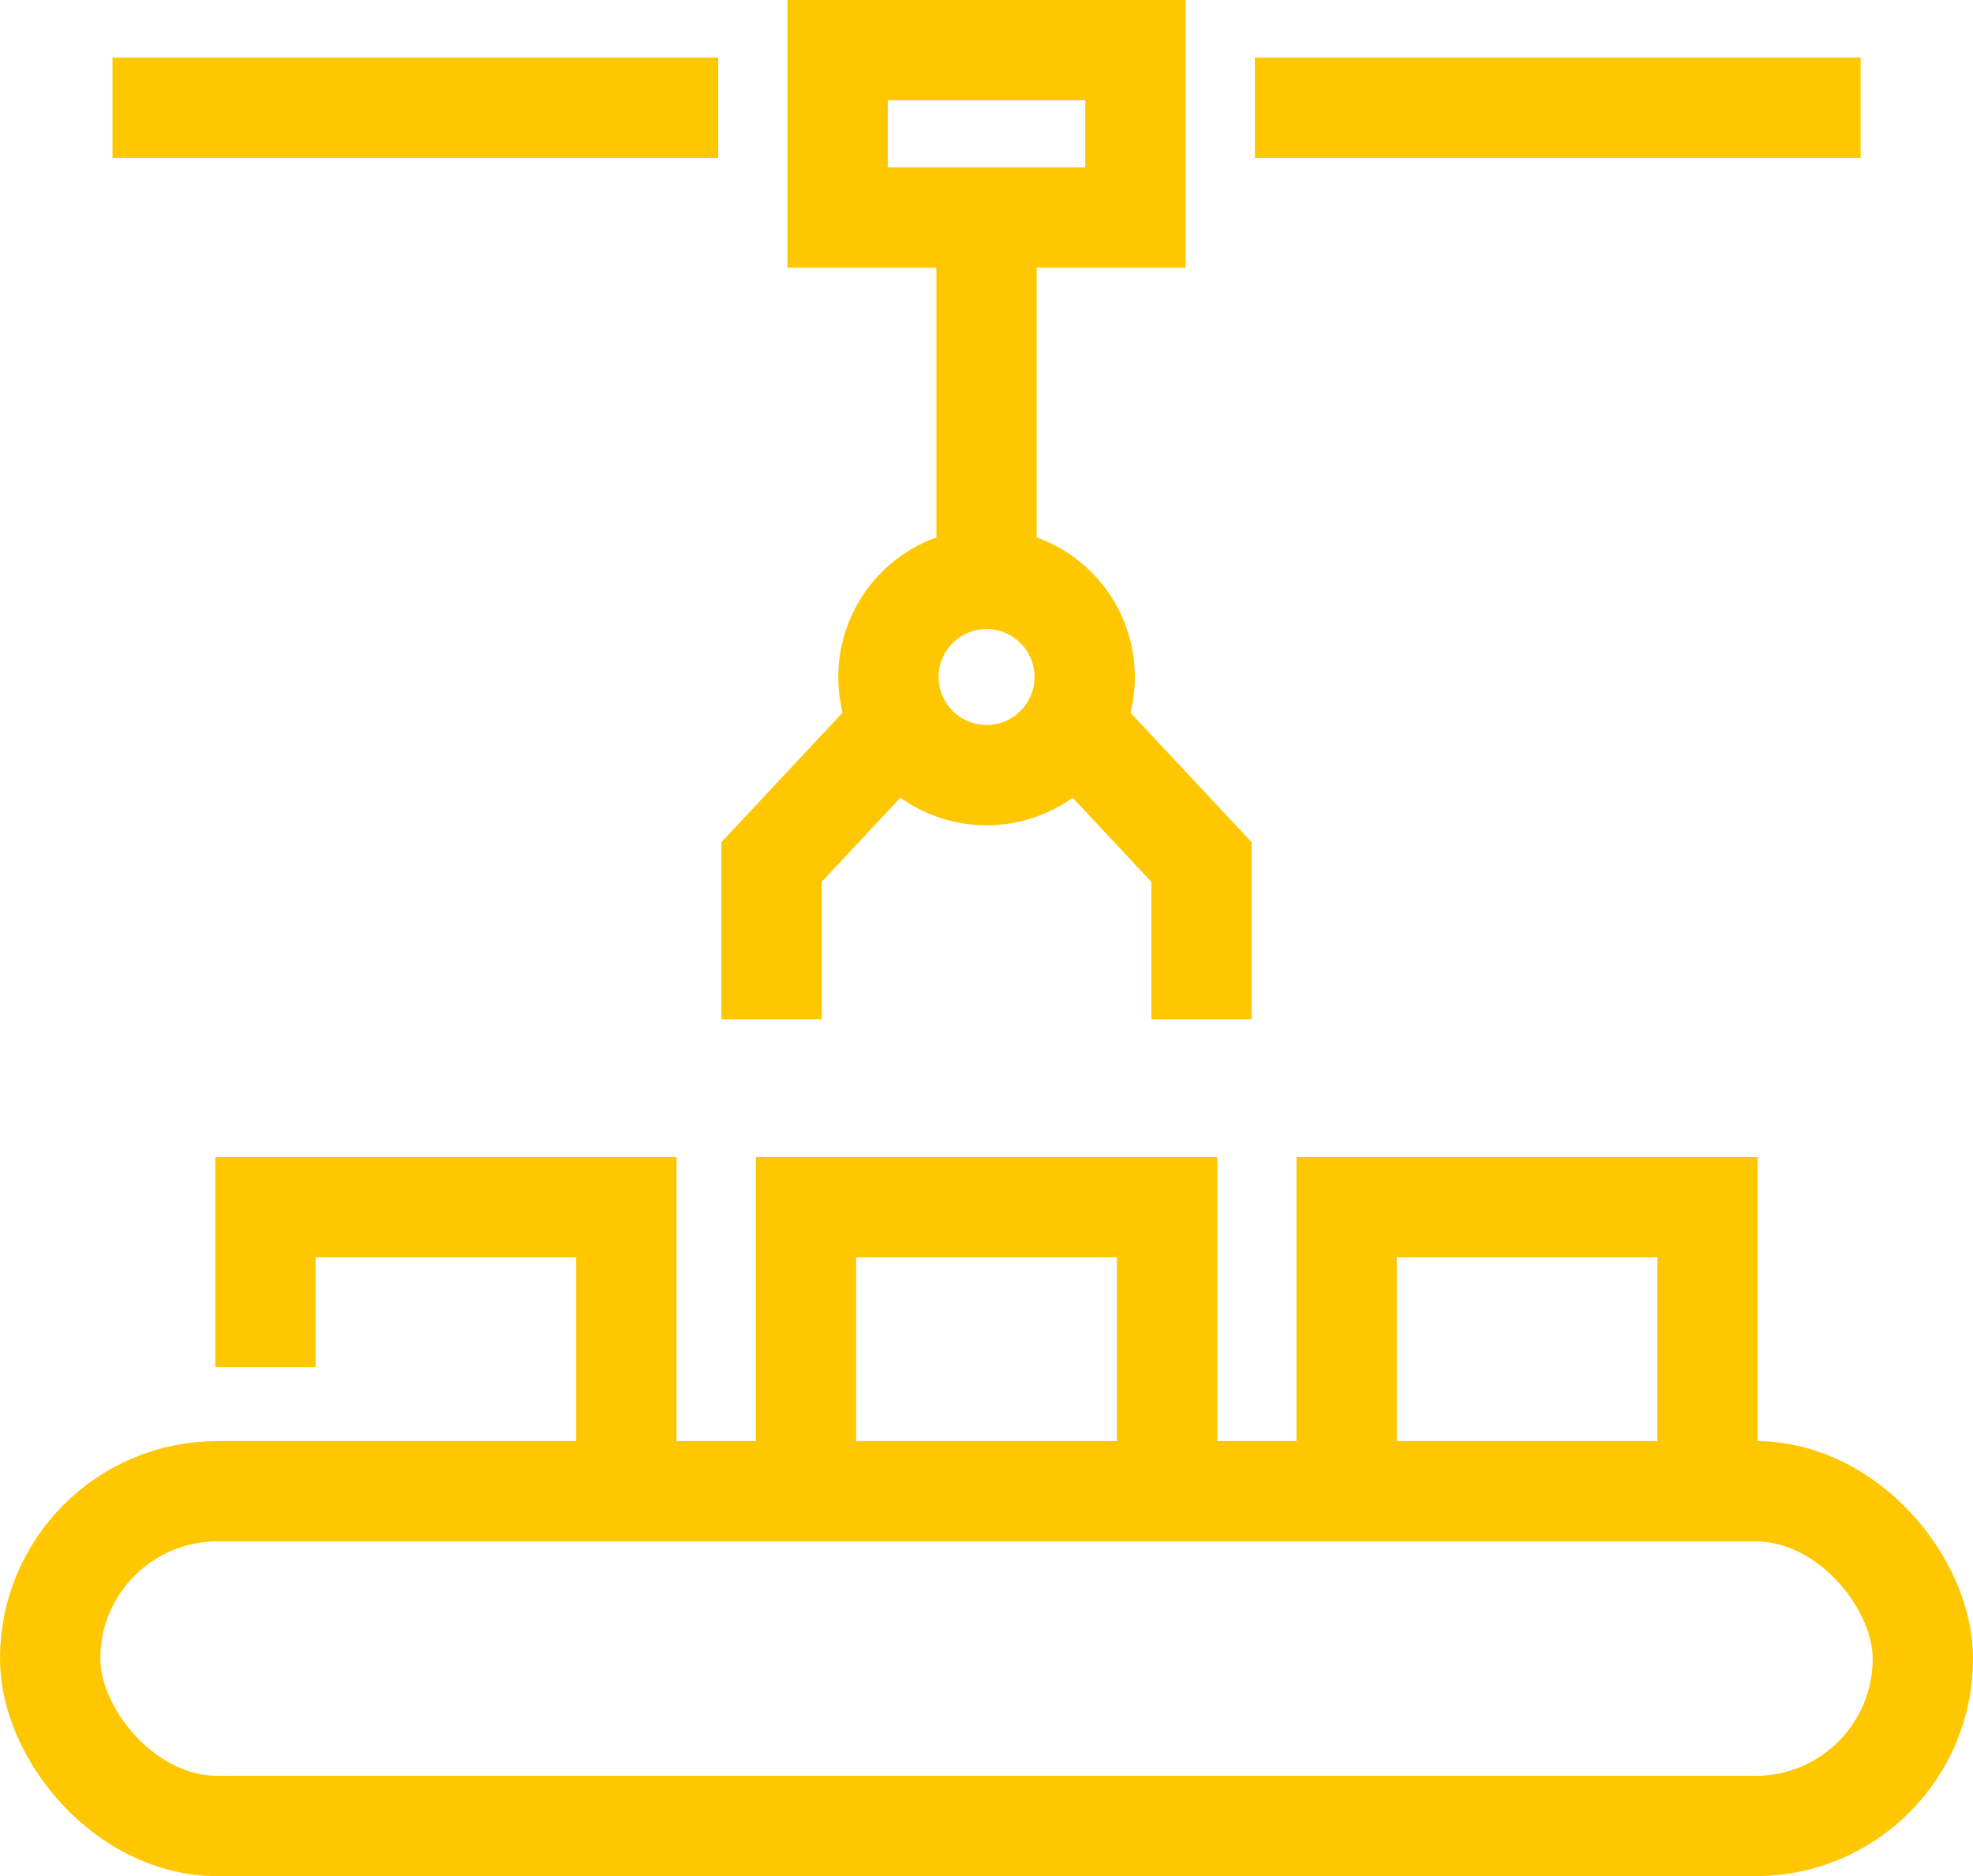 <svg xmlns="http://www.w3.org/2000/svg" width="59" height="56.103" viewBox="0 0 59 56.103">
  <g id="Group_15950" data-name="Group 15950" transform="translate(-306.822 -486.583)">
    <g id="Group_15932" data-name="Group 15932" transform="translate(314.76 522.681)">
      <path id="Path_1218" data-name="Path 1218" d="M332.405,533.21v-8.264H343.2v8.264" transform="translate(-316.24 -524.947)" fill="none" stroke="#ffc700" stroke-miterlimit="10" stroke-width="3"/>
      <path id="Path_1219" data-name="Path 1219" d="M349.629,533.21v-8.264h10.793v8.264" transform="translate(-317.299 -524.947)" fill="none" stroke="#ffc700" stroke-miterlimit="10" stroke-width="3"/>
      <path id="Path_1220" data-name="Path 1220" d="M315.182,529.727v-4.781h10.793v8.264" transform="translate(-315.182 -524.947)" fill="none" stroke="#ffc700" stroke-miterlimit="10" stroke-width="3"/>
    </g>
    <g id="Group_15933" data-name="Group 15933" transform="translate(310.186 489.804)">
      <line id="Line_440" data-name="Line 440" x2="18.114" transform="translate(34.162)" fill="none" stroke="#ffc700" stroke-miterlimit="10" stroke-width="3"/>
      <line id="Line_441" data-name="Line 441" x2="18.114" fill="none" stroke="#ffc700" stroke-miterlimit="10" stroke-width="3"/>
    </g>
    <g id="Group_15947" data-name="Group 15947" transform="translate(308.322 531.175)">
      <rect id="Rectangle_457" data-name="Rectangle 457" width="56" height="10.01" rx="5" fill="none" stroke="#ffc700" stroke-linecap="round" stroke-miterlimit="10" stroke-width="3"/>
    </g>
    <g id="Group_15949" data-name="Group 15949" transform="translate(329.893 488.082)">
      <rect id="Rectangle_458" data-name="Rectangle 458" width="8.906" height="5.006" transform="translate(1.977)" fill="none" stroke="#ffc700" stroke-miterlimit="10" stroke-width="3"/>
      <line id="Line_442" data-name="Line 442" y2="10.889" transform="translate(6.43 5.006)" fill="none" stroke="#ffc700" stroke-miterlimit="10" stroke-width="3"/>
      <path id="Path_1227" data-name="Path 1227" d="M340.9,507.863a2.934,2.934,0,1,1-2.934-2.934A2.934,2.934,0,0,1,340.9,507.863Z" transform="translate(-331.535 -489.118)" fill="none" stroke="#ffc700" stroke-miterlimit="10" stroke-width="3"/>
      <g id="Group_15948" data-name="Group 15948" transform="translate(0 20.434)">
        <path id="Path_1228" data-name="Path 1228" d="M331.306,518.4V513.7l3.6-3.849" transform="translate(-331.306 -509.855)" fill="none" stroke="#ffc700" stroke-miterlimit="10" stroke-width="3"/>
        <path id="Path_1229" data-name="Path 1229" d="M344.77,518.4V513.7l-3.6-3.849" transform="translate(-331.912 -509.855)" fill="none" stroke="#ffc700" stroke-miterlimit="10" stroke-width="3"/>
      </g>
    </g>
  </g>
</svg>
